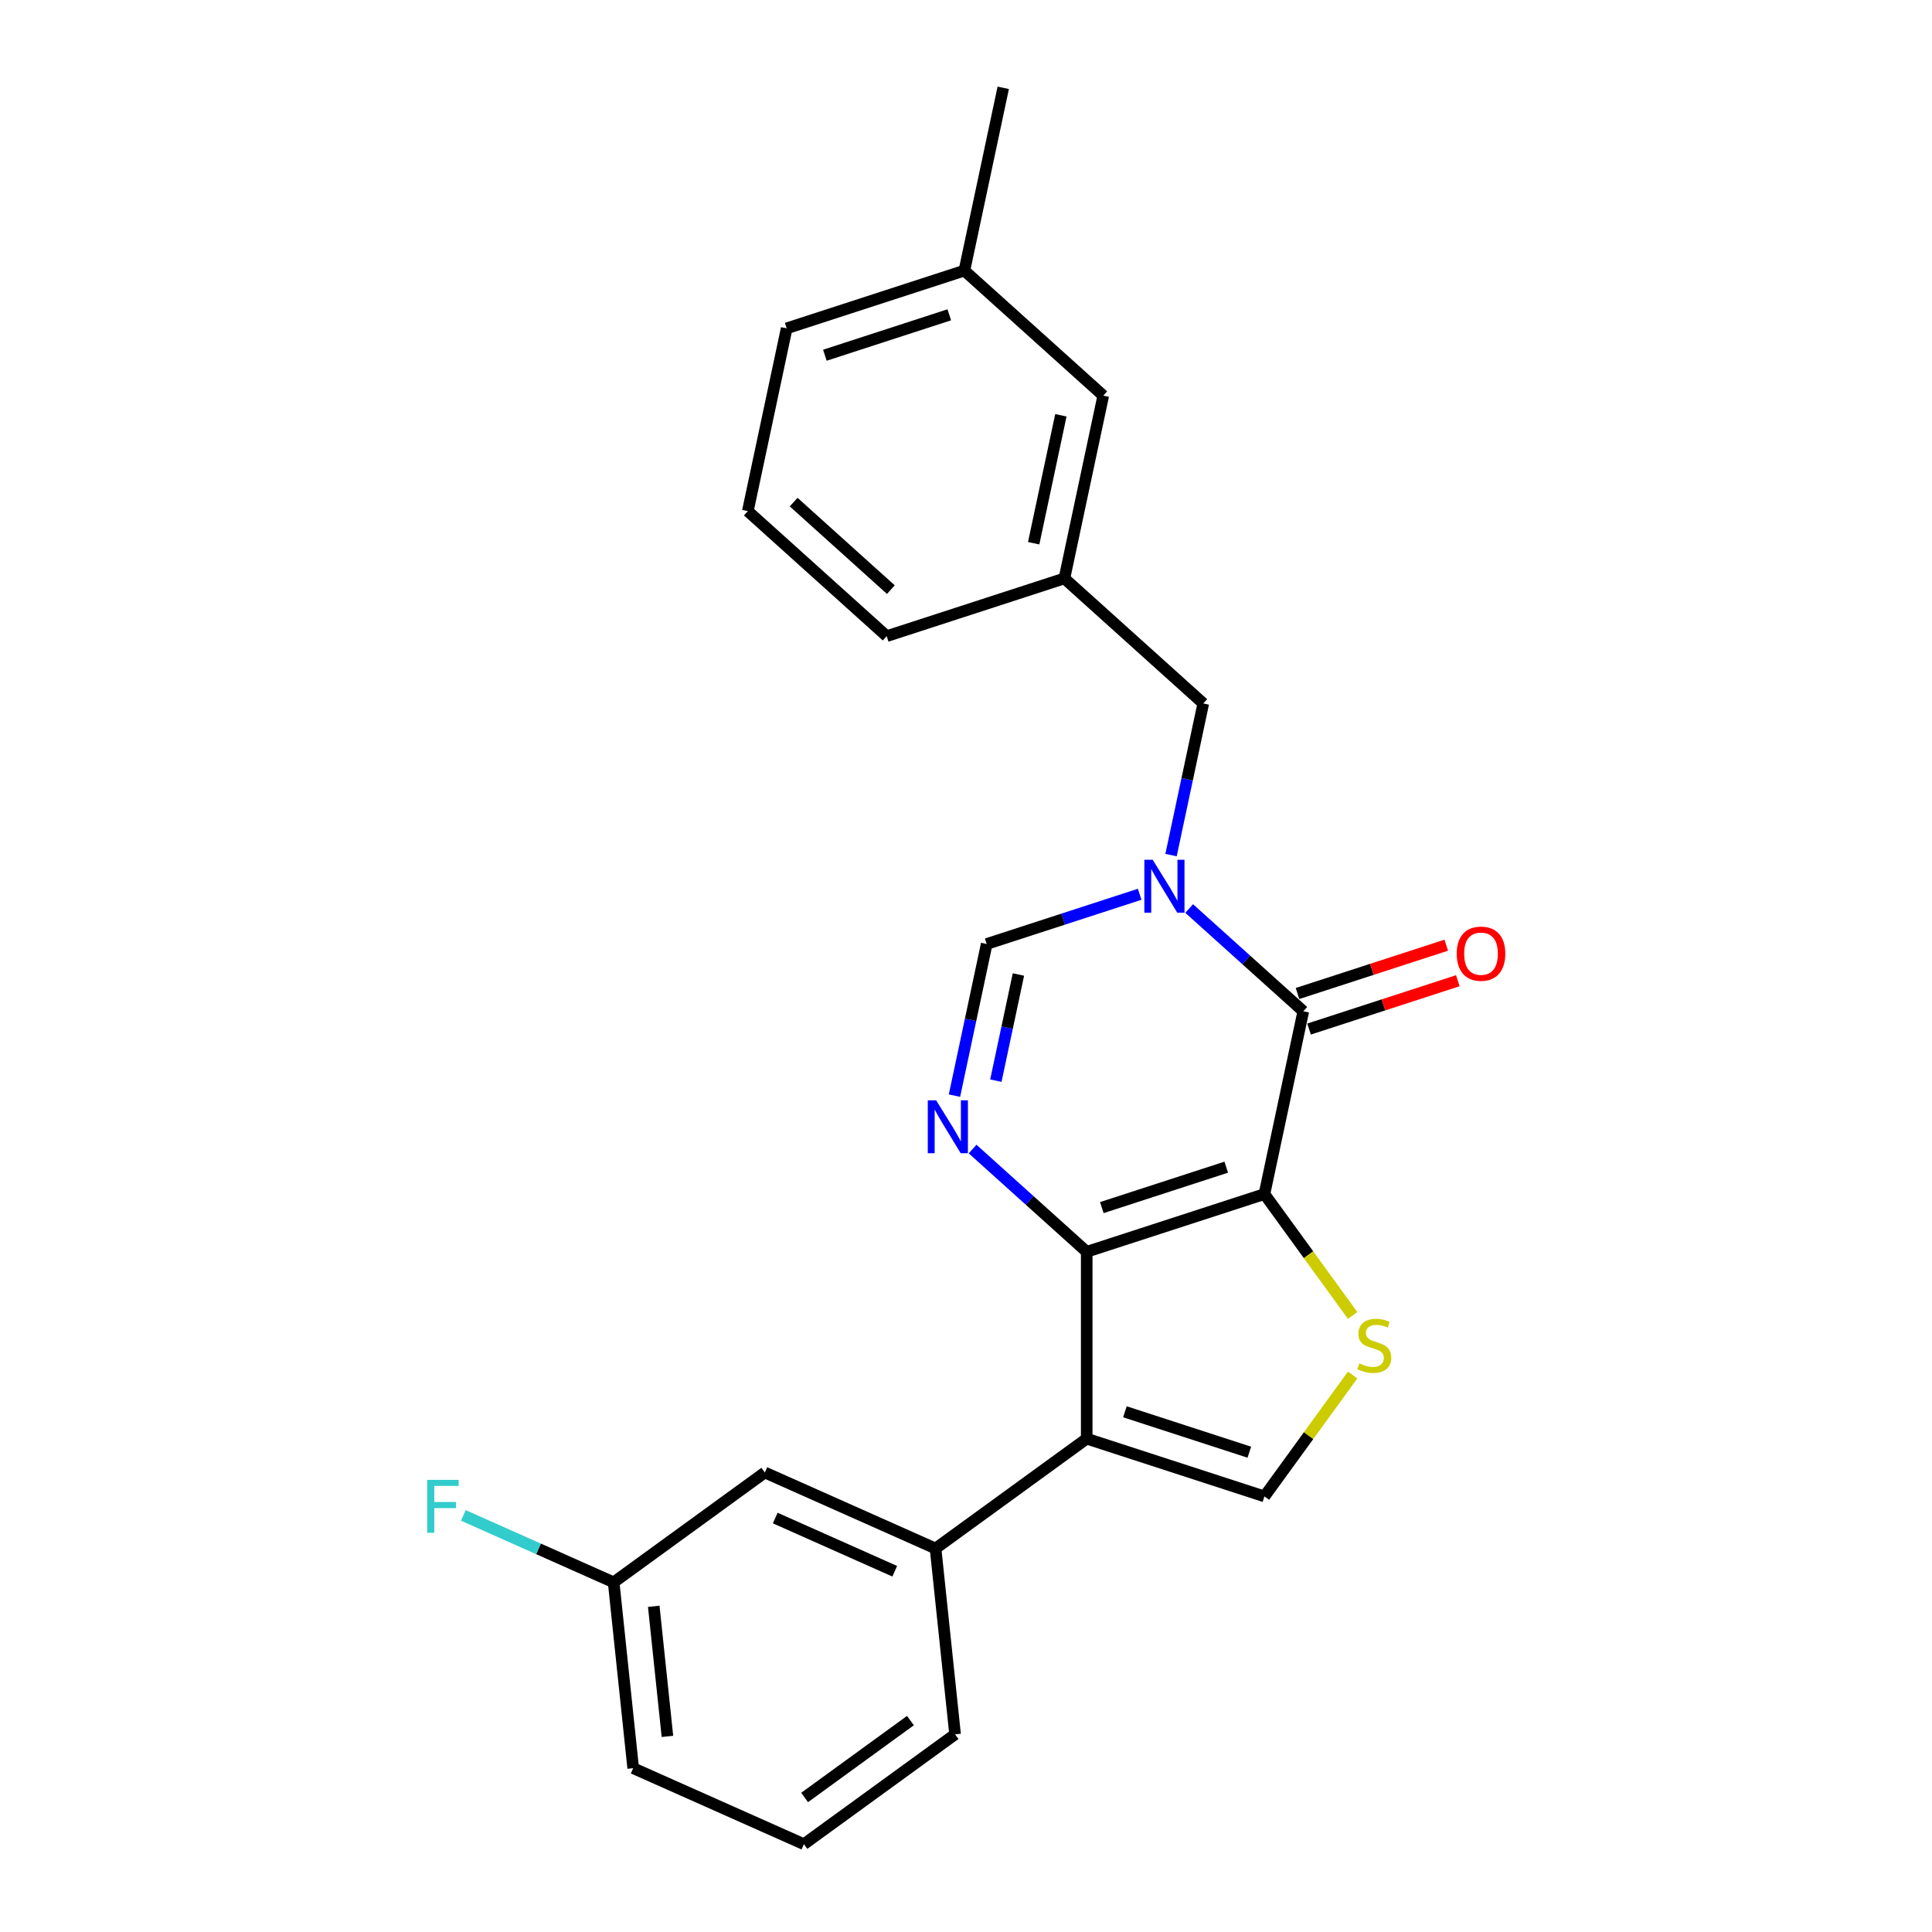 <?xml version='1.0' encoding='iso-8859-1'?>
<svg version='1.1' baseProfile='full'
              xmlns='http://www.w3.org/2000/svg'
                      xmlns:rdkit='http://www.rdkit.org/xml'
                      xmlns:xlink='http://www.w3.org/1999/xlink'
                  xml:space='preserve'
width='1000px' height='1000px' viewBox='0 0 1000 1000'>
<!-- END OF HEADER -->
<rect style='opacity:1.0;fill:#FFFFFF;stroke:none' width='1000' height='1000' x='0' y='0'> </rect>
<path class='bond-0' d='M 654.472,618.042 L 562.484,647.93' style='fill:none;fill-rule:evenodd;stroke:#000000;stroke-width:6px;stroke-linecap:butt;stroke-linejoin:miter;stroke-opacity:1' />
<path class='bond-0' d='M 634.696,604.128 L 570.305,625.05' style='fill:none;fill-rule:evenodd;stroke:#000000;stroke-width:6px;stroke-linecap:butt;stroke-linejoin:miter;stroke-opacity:1' />
<path class='bond-1' d='M 654.472,618.042 L 674.581,523.434' style='fill:none;fill-rule:evenodd;stroke:#000000;stroke-width:6px;stroke-linecap:butt;stroke-linejoin:miter;stroke-opacity:1' />
<path class='bond-5' d='M 654.472,618.042 L 677.297,649.459' style='fill:none;fill-rule:evenodd;stroke:#000000;stroke-width:6px;stroke-linecap:butt;stroke-linejoin:miter;stroke-opacity:1' />
<path class='bond-5' d='M 677.297,649.459 L 700.123,680.875' style='fill:none;fill-rule:evenodd;stroke:#CCCC00;stroke-width:6px;stroke-linecap:butt;stroke-linejoin:miter;stroke-opacity:1' />
<path class='bond-3' d='M 562.484,647.93 L 562.484,744.652' style='fill:none;fill-rule:evenodd;stroke:#000000;stroke-width:6px;stroke-linecap:butt;stroke-linejoin:miter;stroke-opacity:1' />
<path class='bond-4' d='M 562.484,647.93 L 532.948,621.336' style='fill:none;fill-rule:evenodd;stroke:#000000;stroke-width:6px;stroke-linecap:butt;stroke-linejoin:miter;stroke-opacity:1' />
<path class='bond-4' d='M 532.948,621.336 L 503.412,594.742' style='fill:none;fill-rule:evenodd;stroke:#0000FF;stroke-width:6px;stroke-linecap:butt;stroke-linejoin:miter;stroke-opacity:1' />
<path class='bond-2' d='M 674.581,523.434 L 645.045,496.84' style='fill:none;fill-rule:evenodd;stroke:#000000;stroke-width:6px;stroke-linecap:butt;stroke-linejoin:miter;stroke-opacity:1' />
<path class='bond-2' d='M 645.045,496.84 L 615.509,470.246' style='fill:none;fill-rule:evenodd;stroke:#0000FF;stroke-width:6px;stroke-linecap:butt;stroke-linejoin:miter;stroke-opacity:1' />
<path class='bond-10' d='M 677.57,532.633 L 716.068,520.125' style='fill:none;fill-rule:evenodd;stroke:#000000;stroke-width:6px;stroke-linecap:butt;stroke-linejoin:miter;stroke-opacity:1' />
<path class='bond-10' d='M 716.068,520.125 L 754.565,507.616' style='fill:none;fill-rule:evenodd;stroke:#FF0000;stroke-width:6px;stroke-linecap:butt;stroke-linejoin:miter;stroke-opacity:1' />
<path class='bond-10' d='M 671.592,514.236 L 710.09,501.727' style='fill:none;fill-rule:evenodd;stroke:#000000;stroke-width:6px;stroke-linecap:butt;stroke-linejoin:miter;stroke-opacity:1' />
<path class='bond-10' d='M 710.09,501.727 L 748.588,489.218' style='fill:none;fill-rule:evenodd;stroke:#FF0000;stroke-width:6px;stroke-linecap:butt;stroke-linejoin:miter;stroke-opacity:1' />
<path class='bond-7' d='M 589.897,462.876 L 550.307,475.74' style='fill:none;fill-rule:evenodd;stroke:#0000FF;stroke-width:6px;stroke-linecap:butt;stroke-linejoin:miter;stroke-opacity:1' />
<path class='bond-7' d='M 550.307,475.74 L 510.716,488.604' style='fill:none;fill-rule:evenodd;stroke:#000000;stroke-width:6px;stroke-linecap:butt;stroke-linejoin:miter;stroke-opacity:1' />
<path class='bond-9' d='M 606.128,442.602 L 614.471,403.355' style='fill:none;fill-rule:evenodd;stroke:#0000FF;stroke-width:6px;stroke-linecap:butt;stroke-linejoin:miter;stroke-opacity:1' />
<path class='bond-9' d='M 614.471,403.355 L 622.813,364.108' style='fill:none;fill-rule:evenodd;stroke:#000000;stroke-width:6px;stroke-linecap:butt;stroke-linejoin:miter;stroke-opacity:1' />
<path class='bond-8' d='M 562.484,744.652 L 484.235,801.503' style='fill:none;fill-rule:evenodd;stroke:#000000;stroke-width:6px;stroke-linecap:butt;stroke-linejoin:miter;stroke-opacity:1' />
<path class='bond-24' d='M 562.484,744.652 L 654.472,774.54' style='fill:none;fill-rule:evenodd;stroke:#000000;stroke-width:6px;stroke-linecap:butt;stroke-linejoin:miter;stroke-opacity:1' />
<path class='bond-24' d='M 582.26,730.737 L 646.651,751.659' style='fill:none;fill-rule:evenodd;stroke:#000000;stroke-width:6px;stroke-linecap:butt;stroke-linejoin:miter;stroke-opacity:1' />
<path class='bond-25' d='M 494.032,567.098 L 502.374,527.851' style='fill:none;fill-rule:evenodd;stroke:#0000FF;stroke-width:6px;stroke-linecap:butt;stroke-linejoin:miter;stroke-opacity:1' />
<path class='bond-25' d='M 502.374,527.851 L 510.716,488.604' style='fill:none;fill-rule:evenodd;stroke:#000000;stroke-width:6px;stroke-linecap:butt;stroke-linejoin:miter;stroke-opacity:1' />
<path class='bond-25' d='M 515.456,559.345 L 521.295,531.873' style='fill:none;fill-rule:evenodd;stroke:#0000FF;stroke-width:6px;stroke-linecap:butt;stroke-linejoin:miter;stroke-opacity:1' />
<path class='bond-25' d='M 521.295,531.873 L 527.135,504.4' style='fill:none;fill-rule:evenodd;stroke:#000000;stroke-width:6px;stroke-linecap:butt;stroke-linejoin:miter;stroke-opacity:1' />
<path class='bond-6' d='M 700.123,711.707 L 677.297,743.124' style='fill:none;fill-rule:evenodd;stroke:#CCCC00;stroke-width:6px;stroke-linecap:butt;stroke-linejoin:miter;stroke-opacity:1' />
<path class='bond-6' d='M 677.297,743.124 L 654.472,774.54' style='fill:none;fill-rule:evenodd;stroke:#000000;stroke-width:6px;stroke-linecap:butt;stroke-linejoin:miter;stroke-opacity:1' />
<path class='bond-11' d='M 484.235,801.503 L 395.876,762.163' style='fill:none;fill-rule:evenodd;stroke:#000000;stroke-width:6px;stroke-linecap:butt;stroke-linejoin:miter;stroke-opacity:1' />
<path class='bond-11' d='M 463.113,813.274 L 401.262,785.736' style='fill:none;fill-rule:evenodd;stroke:#000000;stroke-width:6px;stroke-linecap:butt;stroke-linejoin:miter;stroke-opacity:1' />
<path class='bond-17' d='M 484.235,801.503 L 494.345,897.694' style='fill:none;fill-rule:evenodd;stroke:#000000;stroke-width:6px;stroke-linecap:butt;stroke-linejoin:miter;stroke-opacity:1' />
<path class='bond-12' d='M 622.813,364.108 L 550.935,299.389' style='fill:none;fill-rule:evenodd;stroke:#000000;stroke-width:6px;stroke-linecap:butt;stroke-linejoin:miter;stroke-opacity:1' />
<path class='bond-13' d='M 395.876,762.163 L 317.627,819.014' style='fill:none;fill-rule:evenodd;stroke:#000000;stroke-width:6px;stroke-linecap:butt;stroke-linejoin:miter;stroke-opacity:1' />
<path class='bond-14' d='M 550.935,299.389 L 571.044,204.781' style='fill:none;fill-rule:evenodd;stroke:#000000;stroke-width:6px;stroke-linecap:butt;stroke-linejoin:miter;stroke-opacity:1' />
<path class='bond-14' d='M 535.03,281.176 L 549.106,214.95' style='fill:none;fill-rule:evenodd;stroke:#000000;stroke-width:6px;stroke-linecap:butt;stroke-linejoin:miter;stroke-opacity:1' />
<path class='bond-20' d='M 550.935,299.389 L 458.948,329.277' style='fill:none;fill-rule:evenodd;stroke:#000000;stroke-width:6px;stroke-linecap:butt;stroke-linejoin:miter;stroke-opacity:1' />
<path class='bond-15' d='M 317.627,819.014 L 278.729,801.695' style='fill:none;fill-rule:evenodd;stroke:#000000;stroke-width:6px;stroke-linecap:butt;stroke-linejoin:miter;stroke-opacity:1' />
<path class='bond-15' d='M 278.729,801.695 L 239.83,784.377' style='fill:none;fill-rule:evenodd;stroke:#33CCCC;stroke-width:6px;stroke-linecap:butt;stroke-linejoin:miter;stroke-opacity:1' />
<path class='bond-26' d='M 317.627,819.014 L 327.737,915.205' style='fill:none;fill-rule:evenodd;stroke:#000000;stroke-width:6px;stroke-linecap:butt;stroke-linejoin:miter;stroke-opacity:1' />
<path class='bond-26' d='M 338.382,831.421 L 345.459,898.755' style='fill:none;fill-rule:evenodd;stroke:#000000;stroke-width:6px;stroke-linecap:butt;stroke-linejoin:miter;stroke-opacity:1' />
<path class='bond-16' d='M 571.044,204.781 L 499.167,140.062' style='fill:none;fill-rule:evenodd;stroke:#000000;stroke-width:6px;stroke-linecap:butt;stroke-linejoin:miter;stroke-opacity:1' />
<path class='bond-23' d='M 499.167,140.062 L 519.276,45.455' style='fill:none;fill-rule:evenodd;stroke:#000000;stroke-width:6px;stroke-linecap:butt;stroke-linejoin:miter;stroke-opacity:1' />
<path class='bond-27' d='M 499.167,140.062 L 407.179,169.951' style='fill:none;fill-rule:evenodd;stroke:#000000;stroke-width:6px;stroke-linecap:butt;stroke-linejoin:miter;stroke-opacity:1' />
<path class='bond-27' d='M 491.346,162.943 L 426.955,183.865' style='fill:none;fill-rule:evenodd;stroke:#000000;stroke-width:6px;stroke-linecap:butt;stroke-linejoin:miter;stroke-opacity:1' />
<path class='bond-18' d='M 494.345,897.694 L 416.096,954.545' style='fill:none;fill-rule:evenodd;stroke:#000000;stroke-width:6px;stroke-linecap:butt;stroke-linejoin:miter;stroke-opacity:1' />
<path class='bond-18' d='M 471.238,890.572 L 416.464,930.368' style='fill:none;fill-rule:evenodd;stroke:#000000;stroke-width:6px;stroke-linecap:butt;stroke-linejoin:miter;stroke-opacity:1' />
<path class='bond-21' d='M 416.096,954.545 L 327.737,915.205' style='fill:none;fill-rule:evenodd;stroke:#000000;stroke-width:6px;stroke-linecap:butt;stroke-linejoin:miter;stroke-opacity:1' />
<path class='bond-19' d='M 387.07,264.558 L 458.948,329.277' style='fill:none;fill-rule:evenodd;stroke:#000000;stroke-width:6px;stroke-linecap:butt;stroke-linejoin:miter;stroke-opacity:1' />
<path class='bond-19' d='M 410.795,259.89 L 461.11,305.194' style='fill:none;fill-rule:evenodd;stroke:#000000;stroke-width:6px;stroke-linecap:butt;stroke-linejoin:miter;stroke-opacity:1' />
<path class='bond-22' d='M 387.07,264.558 L 407.179,169.951' style='fill:none;fill-rule:evenodd;stroke:#000000;stroke-width:6px;stroke-linecap:butt;stroke-linejoin:miter;stroke-opacity:1' />
<path  class='atom-3' d='M 596.649 445.02
L 605.624 459.528
Q 606.514 460.959, 607.946 463.551
Q 609.377 466.144, 609.454 466.298
L 609.454 445.02
L 613.091 445.02
L 613.091 472.411
L 609.338 472.411
L 599.705 456.549
Q 598.583 454.692, 597.384 452.564
Q 596.223 450.436, 595.875 449.778
L 595.875 472.411
L 592.315 472.411
L 592.315 445.02
L 596.649 445.02
' fill='#0000FF'/>
<path  class='atom-5' d='M 484.552 569.516
L 493.528 584.024
Q 494.417 585.455, 495.849 588.047
Q 497.28 590.64, 497.358 590.794
L 497.358 569.516
L 500.994 569.516
L 500.994 596.907
L 497.242 596.907
L 487.608 581.045
Q 486.486 579.188, 485.287 577.06
Q 484.126 574.932, 483.778 574.274
L 483.778 596.907
L 480.219 596.907
L 480.219 569.516
L 484.552 569.516
' fill='#0000FF'/>
<path  class='atom-6' d='M 703.585 705.692
Q 703.895 705.808, 705.171 706.35
Q 706.448 706.892, 707.841 707.24
Q 709.272 707.549, 710.665 707.549
Q 713.257 707.549, 714.766 706.311
Q 716.275 705.035, 716.275 702.829
Q 716.275 701.321, 715.501 700.392
Q 714.766 699.464, 713.606 698.961
Q 712.445 698.458, 710.51 697.877
Q 708.073 697.142, 706.603 696.446
Q 705.171 695.749, 704.127 694.279
Q 703.121 692.809, 703.121 690.333
Q 703.121 686.89, 705.442 684.762
Q 707.802 682.634, 712.445 682.634
Q 715.617 682.634, 719.215 684.143
L 718.326 687.122
Q 715.037 685.768, 712.561 685.768
Q 709.891 685.768, 708.421 686.89
Q 706.951 687.973, 706.99 689.869
Q 706.99 691.339, 707.725 692.229
Q 708.499 693.119, 709.582 693.622
Q 710.704 694.125, 712.561 694.705
Q 715.037 695.479, 716.507 696.252
Q 717.977 697.026, 719.022 698.612
Q 720.105 700.16, 720.105 702.829
Q 720.105 706.621, 717.552 708.671
Q 715.037 710.683, 710.82 710.683
Q 708.383 710.683, 706.526 710.142
Q 704.707 709.639, 702.541 708.749
L 703.585 705.692
' fill='#CCCC00'/>
<path  class='atom-11' d='M 753.995 493.623
Q 753.995 487.046, 757.244 483.371
Q 760.494 479.696, 766.568 479.696
Q 772.642 479.696, 775.892 483.371
Q 779.142 487.046, 779.142 493.623
Q 779.142 500.278, 775.854 504.069
Q 772.565 507.822, 766.568 507.822
Q 760.533 507.822, 757.244 504.069
Q 753.995 500.316, 753.995 493.623
M 766.568 504.727
Q 770.747 504.727, 772.991 501.941
Q 775.273 499.117, 775.273 493.623
Q 775.273 488.246, 772.991 485.537
Q 770.747 482.791, 766.568 482.791
Q 762.39 482.791, 760.107 485.499
Q 757.863 488.207, 757.863 493.623
Q 757.863 499.156, 760.107 501.941
Q 762.39 504.727, 766.568 504.727
' fill='#FF0000'/>
<path  class='atom-16' d='M 221.124 765.978
L 237.412 765.978
L 237.412 769.112
L 224.799 769.112
L 224.799 777.43
L 236.019 777.43
L 236.019 780.603
L 224.799 780.603
L 224.799 793.37
L 221.124 793.37
L 221.124 765.978
' fill='#33CCCC'/>
</svg>

